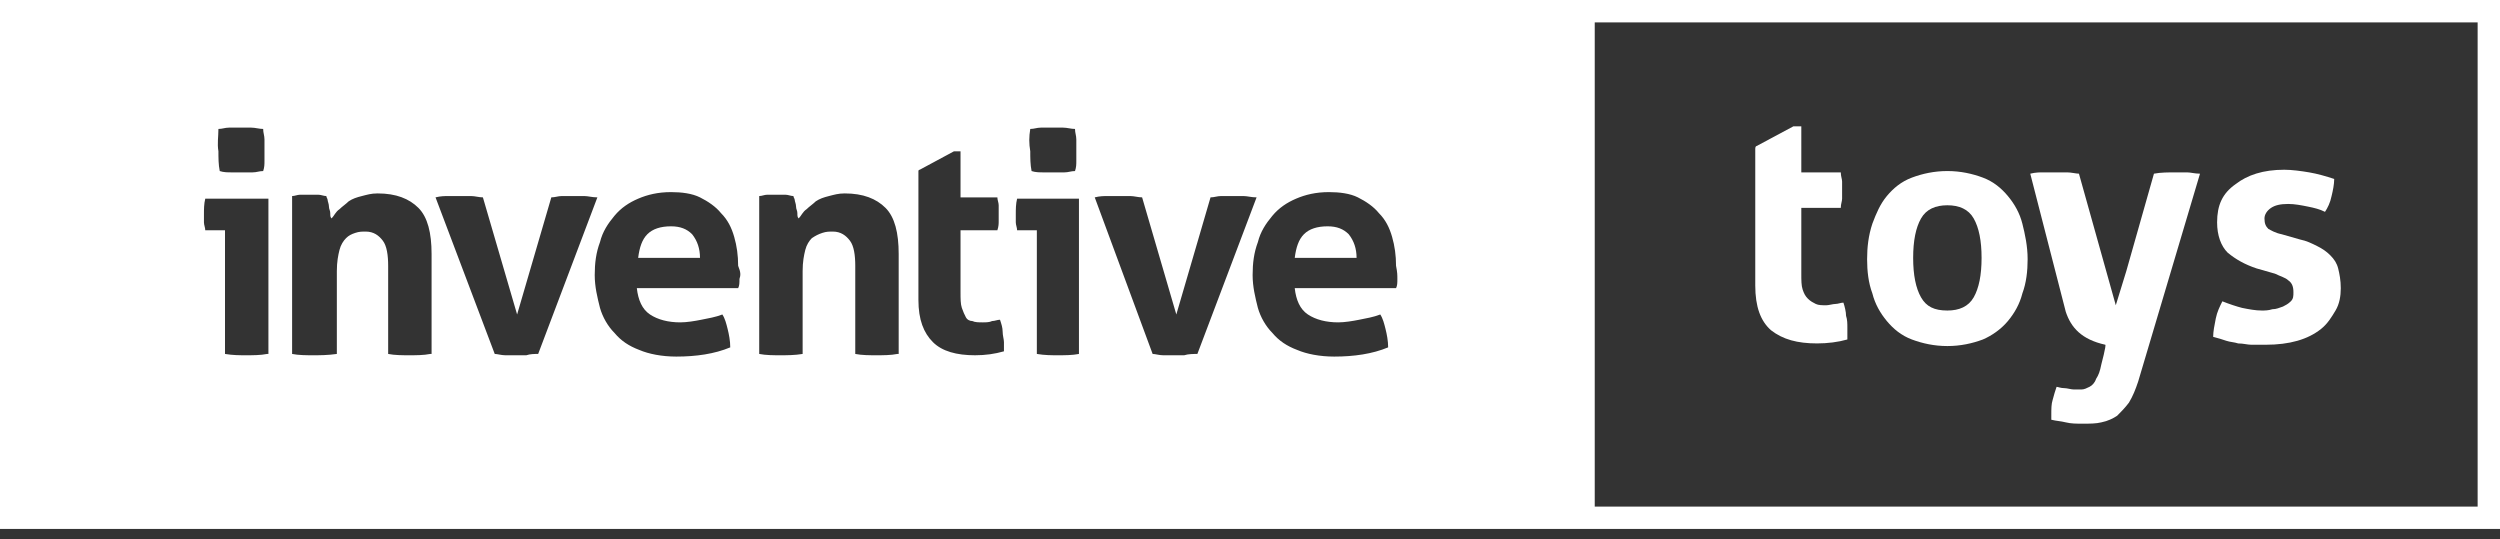 <?xml version="1.0" encoding="UTF-8"?> <svg xmlns="http://www.w3.org/2000/svg" xmlns:xlink="http://www.w3.org/1999/xlink" version="1.1" id="Слой_1" x="0px" y="0px" viewBox="0 0 190 41" style="enable-background:new 0 0 190 41;" xml:space="preserve"><rect x="0" y="0" width="190" height="41" fill="#333333" stroke="none"/> <style type="text/css"> .st0{fill:#FFFFFF;} </style> <path class="st0" d="M188.3,38.5h-67.1V1.7h67.1V38.5z M106.2,21.2c0,0.3,0,0.5-0.1,0.7h-7.7c0.1,0.9,0.4,1.6,1,2 c0.6,0.4,1.4,0.6,2.3,0.6c0.5,0,1.1-0.1,1.6-0.2c0.5-0.1,1.1-0.2,1.6-0.4c0.2,0.3,0.3,0.7,0.4,1.1c0.1,0.4,0.2,0.9,0.2,1.4 c-1.2,0.5-2.6,0.7-4.1,0.7c-1.1,0-2.1-0.2-2.8-0.5c-0.8-0.3-1.4-0.7-1.9-1.3c-0.5-0.5-0.9-1.2-1.1-1.9c-0.2-0.8-0.4-1.6-0.4-2.5 c0-0.9,0.1-1.7,0.4-2.5c0.2-0.8,0.6-1.4,1.1-2c0.5-0.6,1.1-1,1.8-1.3c0.7-0.3,1.5-0.5,2.5-0.5c0.8,0,1.6,0.1,2.2,0.4 c0.6,0.3,1.2,0.7,1.6,1.2c0.5,0.5,0.8,1.1,1,1.8c0.2,0.7,0.3,1.4,0.3,2.2C106.2,20.7,106.2,20.9,106.2,21.2L106.2,21.2z M90,27 c-0.3,0-0.6,0-0.8,0c-0.2,0-0.5,0-0.8,0c-0.3,0-0.6-0.1-0.8-0.1L83.2,15c0.4-0.1,0.7-0.1,1-0.1c0.3,0,0.6,0,0.8,0c0.3,0,0.6,0,0.9,0 c0.3,0,0.6,0.1,0.9,0.1l2.6,8.9l2.6-8.9c0.3,0,0.5-0.1,0.8-0.1c0.3,0,0.6,0,0.9,0c0.2,0,0.5,0,0.8,0c0.3,0,0.6,0.1,1,0.1l-4.5,11.9 C90.7,26.9,90.3,26.9,90,27L90,27z M82,26.9C81.5,27,80.9,27,80.4,27c-0.5,0-1,0-1.6-0.1v-9.4h-1.5c0-0.2-0.1-0.4-0.1-0.6 c0-0.2,0-0.4,0-0.6c0-0.4,0-0.8,0.1-1.2H82V26.9z M76.3,26.4c0,0.1,0,0.2,0,0.3c-0.7,0.2-1.4,0.3-2.2,0.3c-1.4,0-2.5-0.3-3.2-1 c-0.7-0.7-1.1-1.7-1.1-3.2V13c0-0.1,0.1-0.1,0.1-0.1l2.6-1.4H73v3.5h2.8c0,0.2,0.1,0.4,0.1,0.6c0,0.2,0,0.4,0,0.6c0,0.2,0,0.4,0,0.6 c0,0.2,0,0.4-0.1,0.7H73v4.7c0,0.5,0,0.9,0.1,1.2c0.1,0.3,0.2,0.5,0.3,0.7c0.1,0.2,0.3,0.3,0.5,0.3c0.2,0.1,0.5,0.1,0.8,0.1 c0.2,0,0.5,0,0.7-0.1c0.2,0,0.4-0.1,0.6-0.1c0.1,0.3,0.2,0.6,0.2,0.9c0,0.3,0.1,0.6,0.1,0.8C76.3,26.2,76.3,26.3,76.3,26.4 L76.3,26.4z M68.2,26.9C67.7,27,67.1,27,66.6,27c-0.5,0-1.1,0-1.6-0.1v-6.7c0-0.8-0.1-1.5-0.4-1.9c-0.3-0.4-0.7-0.7-1.3-0.7 c-0.3,0-0.5,0-0.8,0.1c-0.3,0.1-0.5,0.2-0.8,0.4c-0.2,0.2-0.4,0.5-0.5,0.9c-0.1,0.4-0.2,0.9-0.2,1.6v6.3C60.4,27,59.8,27,59.3,27 c-0.5,0-1.1,0-1.6-0.1V14.9c0.2,0,0.4-0.1,0.6-0.1c0.2,0,0.5,0,0.7,0c0.3,0,0.5,0,0.7,0c0.2,0,0.4,0.1,0.6,0.1 c0,0.1,0.1,0.2,0.1,0.3c0,0.1,0.1,0.3,0.1,0.5c0,0.2,0.1,0.3,0.1,0.5c0,0.2,0,0.3,0.1,0.4c0.2-0.2,0.3-0.5,0.6-0.7 c0.2-0.2,0.5-0.4,0.7-0.6c0.3-0.2,0.6-0.3,1-0.4c0.4-0.1,0.7-0.2,1.2-0.2c1.4,0,2.4,0.4,3.1,1.1c0.7,0.7,1,1.9,1,3.5V26.9z M56.2,21.2c0,0.3,0,0.5-0.1,0.7h-7.7c0.1,0.9,0.4,1.6,1,2c0.6,0.4,1.4,0.6,2.3,0.6c0.5,0,1.1-0.1,1.6-0.2c0.5-0.1,1.1-0.2,1.6-0.4 c0.2,0.3,0.3,0.7,0.4,1.1c0.1,0.4,0.2,0.9,0.2,1.4c-1.2,0.5-2.6,0.7-4.1,0.7c-1.1,0-2.1-0.2-2.8-0.5c-0.8-0.3-1.4-0.7-1.9-1.3 c-0.5-0.5-0.9-1.2-1.1-1.9c-0.2-0.8-0.4-1.6-0.4-2.5c0-0.9,0.1-1.7,0.4-2.5c0.2-0.8,0.6-1.4,1.1-2c0.5-0.6,1.1-1,1.8-1.3 c0.7-0.3,1.5-0.5,2.5-0.5c0.8,0,1.6,0.1,2.2,0.4c0.6,0.3,1.2,0.7,1.6,1.2c0.5,0.5,0.8,1.1,1,1.8c0.2,0.7,0.3,1.4,0.3,2.2 C56.3,20.7,56.3,20.9,56.2,21.2L56.2,21.2z M40,27c-0.3,0-0.6,0-0.8,0c-0.2,0-0.5,0-0.8,0c-0.3,0-0.6-0.1-0.8-0.1L33.1,15 c0.4-0.1,0.7-0.1,1-0.1c0.3,0,0.6,0,0.8,0c0.3,0,0.6,0,0.9,0c0.3,0,0.6,0.1,0.9,0.1l2.6,8.9l2.6-8.9c0.3,0,0.5-0.1,0.8-0.1 c0.3,0,0.6,0,0.9,0c0.2,0,0.5,0,0.8,0c0.3,0,0.6,0.1,1,0.1l-4.5,11.9C40.6,26.9,40.3,26.9,40,27L40,27z M32.7,26.9 C32.2,27,31.6,27,31.1,27c-0.5,0-1.1,0-1.6-0.1v-6.7c0-0.8-0.1-1.5-0.4-1.9c-0.3-0.4-0.7-0.7-1.3-0.7c-0.3,0-0.5,0-0.8,0.1 c-0.3,0.1-0.5,0.2-0.7,0.4c-0.2,0.2-0.4,0.5-0.5,0.9c-0.1,0.4-0.2,0.9-0.2,1.6v6.3C24.9,27,24.3,27,23.8,27c-0.5,0-1.1,0-1.6-0.1 V14.9c0.2,0,0.4-0.1,0.6-0.1c0.2,0,0.5,0,0.7,0c0.3,0,0.5,0,0.7,0c0.2,0,0.4,0.1,0.6,0.1c0,0.1,0.1,0.2,0.1,0.3 c0,0.1,0.1,0.3,0.1,0.5c0,0.2,0.1,0.3,0.1,0.5c0,0.2,0,0.3,0.1,0.4c0.2-0.2,0.3-0.5,0.6-0.7c0.2-0.2,0.5-0.4,0.7-0.6 c0.3-0.2,0.6-0.3,1-0.4c0.4-0.1,0.7-0.2,1.2-0.2c1.4,0,2.4,0.4,3.1,1.1c0.7,0.7,1,1.9,1,3.5V26.9z M20.3,26.9 C19.8,27,19.2,27,18.7,27c-0.5,0-1,0-1.6-0.1v-9.4h-1.5c0-0.2-0.1-0.4-0.1-0.6c0-0.2,0-0.4,0-0.6c0-0.4,0-0.8,0.1-1.2h4.8V26.9z M16.6,9.8c0.3,0,0.5-0.1,0.8-0.1c0.3,0,0.6,0,0.8,0c0.3,0,0.5,0,0.9,0c0.3,0,0.6,0.1,0.9,0.1c0,0.3,0.1,0.5,0.1,0.8 c0,0.3,0,0.5,0,0.8c0,0.2,0,0.5,0,0.8c0,0.3,0,0.5-0.1,0.8c-0.3,0-0.5,0.1-0.8,0.1c-0.3,0-0.6,0-0.8,0c-0.2,0-0.5,0-0.8,0 c-0.3,0-0.6,0-0.9-0.1c-0.1-0.5-0.1-1-0.1-1.5C16.5,10.9,16.6,10.4,16.6,9.8L16.6,9.8z M78.3,9.8c0.3,0,0.5-0.1,0.8-0.1 c0.3,0,0.6,0,0.8,0c0.3,0,0.5,0,0.9,0c0.3,0,0.6,0.1,0.9,0.1c0,0.3,0.1,0.5,0.1,0.8c0,0.3,0,0.5,0,0.8c0,0.2,0,0.5,0,0.8 c0,0.3,0,0.5-0.1,0.8c-0.3,0-0.5,0.1-0.8,0.1c-0.3,0-0.6,0-0.8,0c-0.2,0-0.5,0-0.8,0c-0.3,0-0.6,0-0.9-0.1c-0.1-0.5-0.1-1-0.1-1.5 C78.2,10.9,78.2,10.4,78.3,9.8L78.3,9.8z M120.9,0h-1.4H0v40.2h119.5h1.4H190V0H120.9z"></path> <path class="st0" d="M100.9,17.2c-0.8,0-1.4,0.2-1.8,0.6c-0.4,0.4-0.6,1-0.7,1.8h4.7c0-0.7-0.2-1.3-0.6-1.8 C102.1,17.4,101.6,17.2,100.9,17.2z"></path> <path class="st0" d="M51,17.2c-0.8,0-1.4,0.2-1.8,0.6c-0.4,0.4-0.6,1-0.7,1.8h4.7c0-0.7-0.2-1.3-0.6-1.8 C52.2,17.4,51.7,17.2,51,17.2z"></path> <path class="st0" d="M148,23.6c0.9,0,1.6-0.3,2-1c0.4-0.7,0.6-1.7,0.6-3c0-1.3-0.2-2.3-0.6-3c-0.4-0.7-1.1-1-2-1c-0.9,0-1.6,0.3-2,1 c-0.4,0.7-0.6,1.7-0.6,3c0,1.3,0.2,2.3,0.6,3C146.4,23.3,147,23.6,148,23.6z M148,26.3c-1,0-1.9-0.2-2.7-0.5 c-0.8-0.3-1.4-0.8-1.9-1.4c-0.5-0.6-0.9-1.3-1.1-2.1c-0.3-0.8-0.4-1.7-0.4-2.6c0-0.9,0.1-1.8,0.4-2.7c0.3-0.8,0.6-1.5,1.1-2.1 c0.5-0.6,1.1-1.1,1.9-1.4c0.8-0.3,1.7-0.5,2.7-0.5c1,0,1.9,0.2,2.7,0.5c0.8,0.3,1.4,0.8,1.9,1.4c0.5,0.6,0.9,1.3,1.1,2.1 c0.2,0.8,0.4,1.7,0.4,2.7c0,0.9-0.1,1.8-0.4,2.6c-0.2,0.8-0.6,1.5-1.1,2.1c-0.5,0.6-1.2,1.1-1.9,1.4C149.9,26.1,149,26.3,148,26.3z"></path> <path class="st0" d="M154.3,13.2c0.4-0.1,0.7-0.1,1-0.1c0.3,0,0.6,0,0.8,0c0.3,0,0.7,0,1,0c0.3,0,0.7,0.1,0.9,0.1l2.8,10l0.8-2.6 l2.1-7.4c0.5-0.1,1.1-0.1,1.7-0.1c0.2,0,0.5,0,0.8,0c0.3,0,0.6,0.1,1,0.1L162.5,29c-0.2,0.6-0.4,1.1-0.7,1.6c-0.3,0.4-0.6,0.7-0.9,1 c-0.3,0.2-0.7,0.4-1.2,0.5c-0.4,0.1-0.9,0.1-1.4,0.1c-0.5,0-0.9,0-1.3-0.1c-0.4-0.1-0.7-0.1-1.1-0.2c0-0.1,0-0.2,0-0.2v-0.2 c0-0.4,0-0.8,0.1-1.1c0.1-0.4,0.2-0.7,0.3-1c0.1,0,0.3,0.1,0.6,0.1c0.2,0,0.5,0.1,0.7,0.1c0.2,0,0.4,0,0.6,0c0.2,0,0.4-0.1,0.6-0.2 c0.2-0.1,0.4-0.3,0.5-0.6c0.2-0.3,0.3-0.6,0.4-1.1c0,0,0.4-1.5,0.3-1.5c-1.8-0.4-2.6-1.3-3-2.5L154.3,13.2z"></path> <path class="st0" d="M171.5,20.4c-0.9-0.3-1.6-0.7-2.2-1.2c-0.5-0.5-0.8-1.3-0.8-2.3c0-1.3,0.4-2.2,1.4-2.9c0.9-0.7,2.1-1.1,3.7-1.1 c0.6,0,1.3,0.1,1.9,0.2c0.6,0.1,1.3,0.3,1.9,0.5c0,0.4-0.1,0.9-0.2,1.3c-0.1,0.5-0.3,0.9-0.5,1.2c-0.4-0.2-0.8-0.3-1.3-0.4 c-0.5-0.1-1-0.2-1.5-0.2c-0.6,0-1,0.1-1.3,0.3c-0.3,0.2-0.5,0.5-0.5,0.8c0,0.4,0.1,0.6,0.3,0.8c0.2,0.1,0.5,0.3,1,0.4l1.4,0.4 c0.5,0.1,0.9,0.3,1.3,0.5c0.4,0.2,0.7,0.4,1,0.7c0.3,0.3,0.5,0.6,0.6,1c0.1,0.4,0.2,0.9,0.2,1.5c0,0.6-0.1,1.2-0.4,1.7 c-0.3,0.5-0.6,1-1.1,1.4c-0.5,0.4-1.1,0.7-1.8,0.9c-0.7,0.2-1.5,0.3-2.4,0.3c-0.4,0-0.8,0-1.1,0c-0.3,0-0.6-0.1-1-0.1 c-0.3-0.1-0.6-0.1-0.9-0.2c-0.3-0.1-0.6-0.2-1-0.3c0-0.4,0.1-0.9,0.2-1.4c0.1-0.5,0.3-0.9,0.5-1.3c0.5,0.2,1.1,0.4,1.5,0.5 c0.5,0.1,1,0.2,1.5,0.2c0.2,0,0.5,0,0.8-0.1c0.3,0,0.5-0.1,0.8-0.2c0.2-0.1,0.4-0.2,0.6-0.4c0.2-0.2,0.2-0.4,0.2-0.7 c0-0.4-0.1-0.7-0.4-0.9c-0.2-0.2-0.6-0.3-1-0.5L171.5,20.4z"></path> <path class="st0" d="M138.1,26.1c0.8,0,1.6-0.1,2.3-0.3c0-0.1,0-0.2,0-0.4c0-0.1,0-0.3,0-0.5c0-0.3,0-0.6-0.1-0.9 c0-0.3-0.1-0.7-0.2-1c-0.2,0-0.4,0.1-0.6,0.1c-0.2,0-0.5,0.1-0.7,0.1c-0.3,0-0.6,0-0.8-0.1c-0.2-0.1-0.4-0.2-0.6-0.4 c-0.2-0.2-0.3-0.4-0.4-0.7c-0.1-0.3-0.1-0.7-0.1-1.2v-5h3c0-0.3,0.1-0.5,0.1-0.7c0-0.2,0-0.4,0-0.7c0-0.2,0-0.4,0-0.6 c0-0.2-0.1-0.4-0.1-0.7h-3V9.6h-0.6l-2.8,1.5c0,0-0.1,0-0.1,0.2v10.4c0,1.6,0.4,2.7,1.2,3.4C135.5,25.8,136.6,26.1,138.1,26.1z"></path> </svg> 